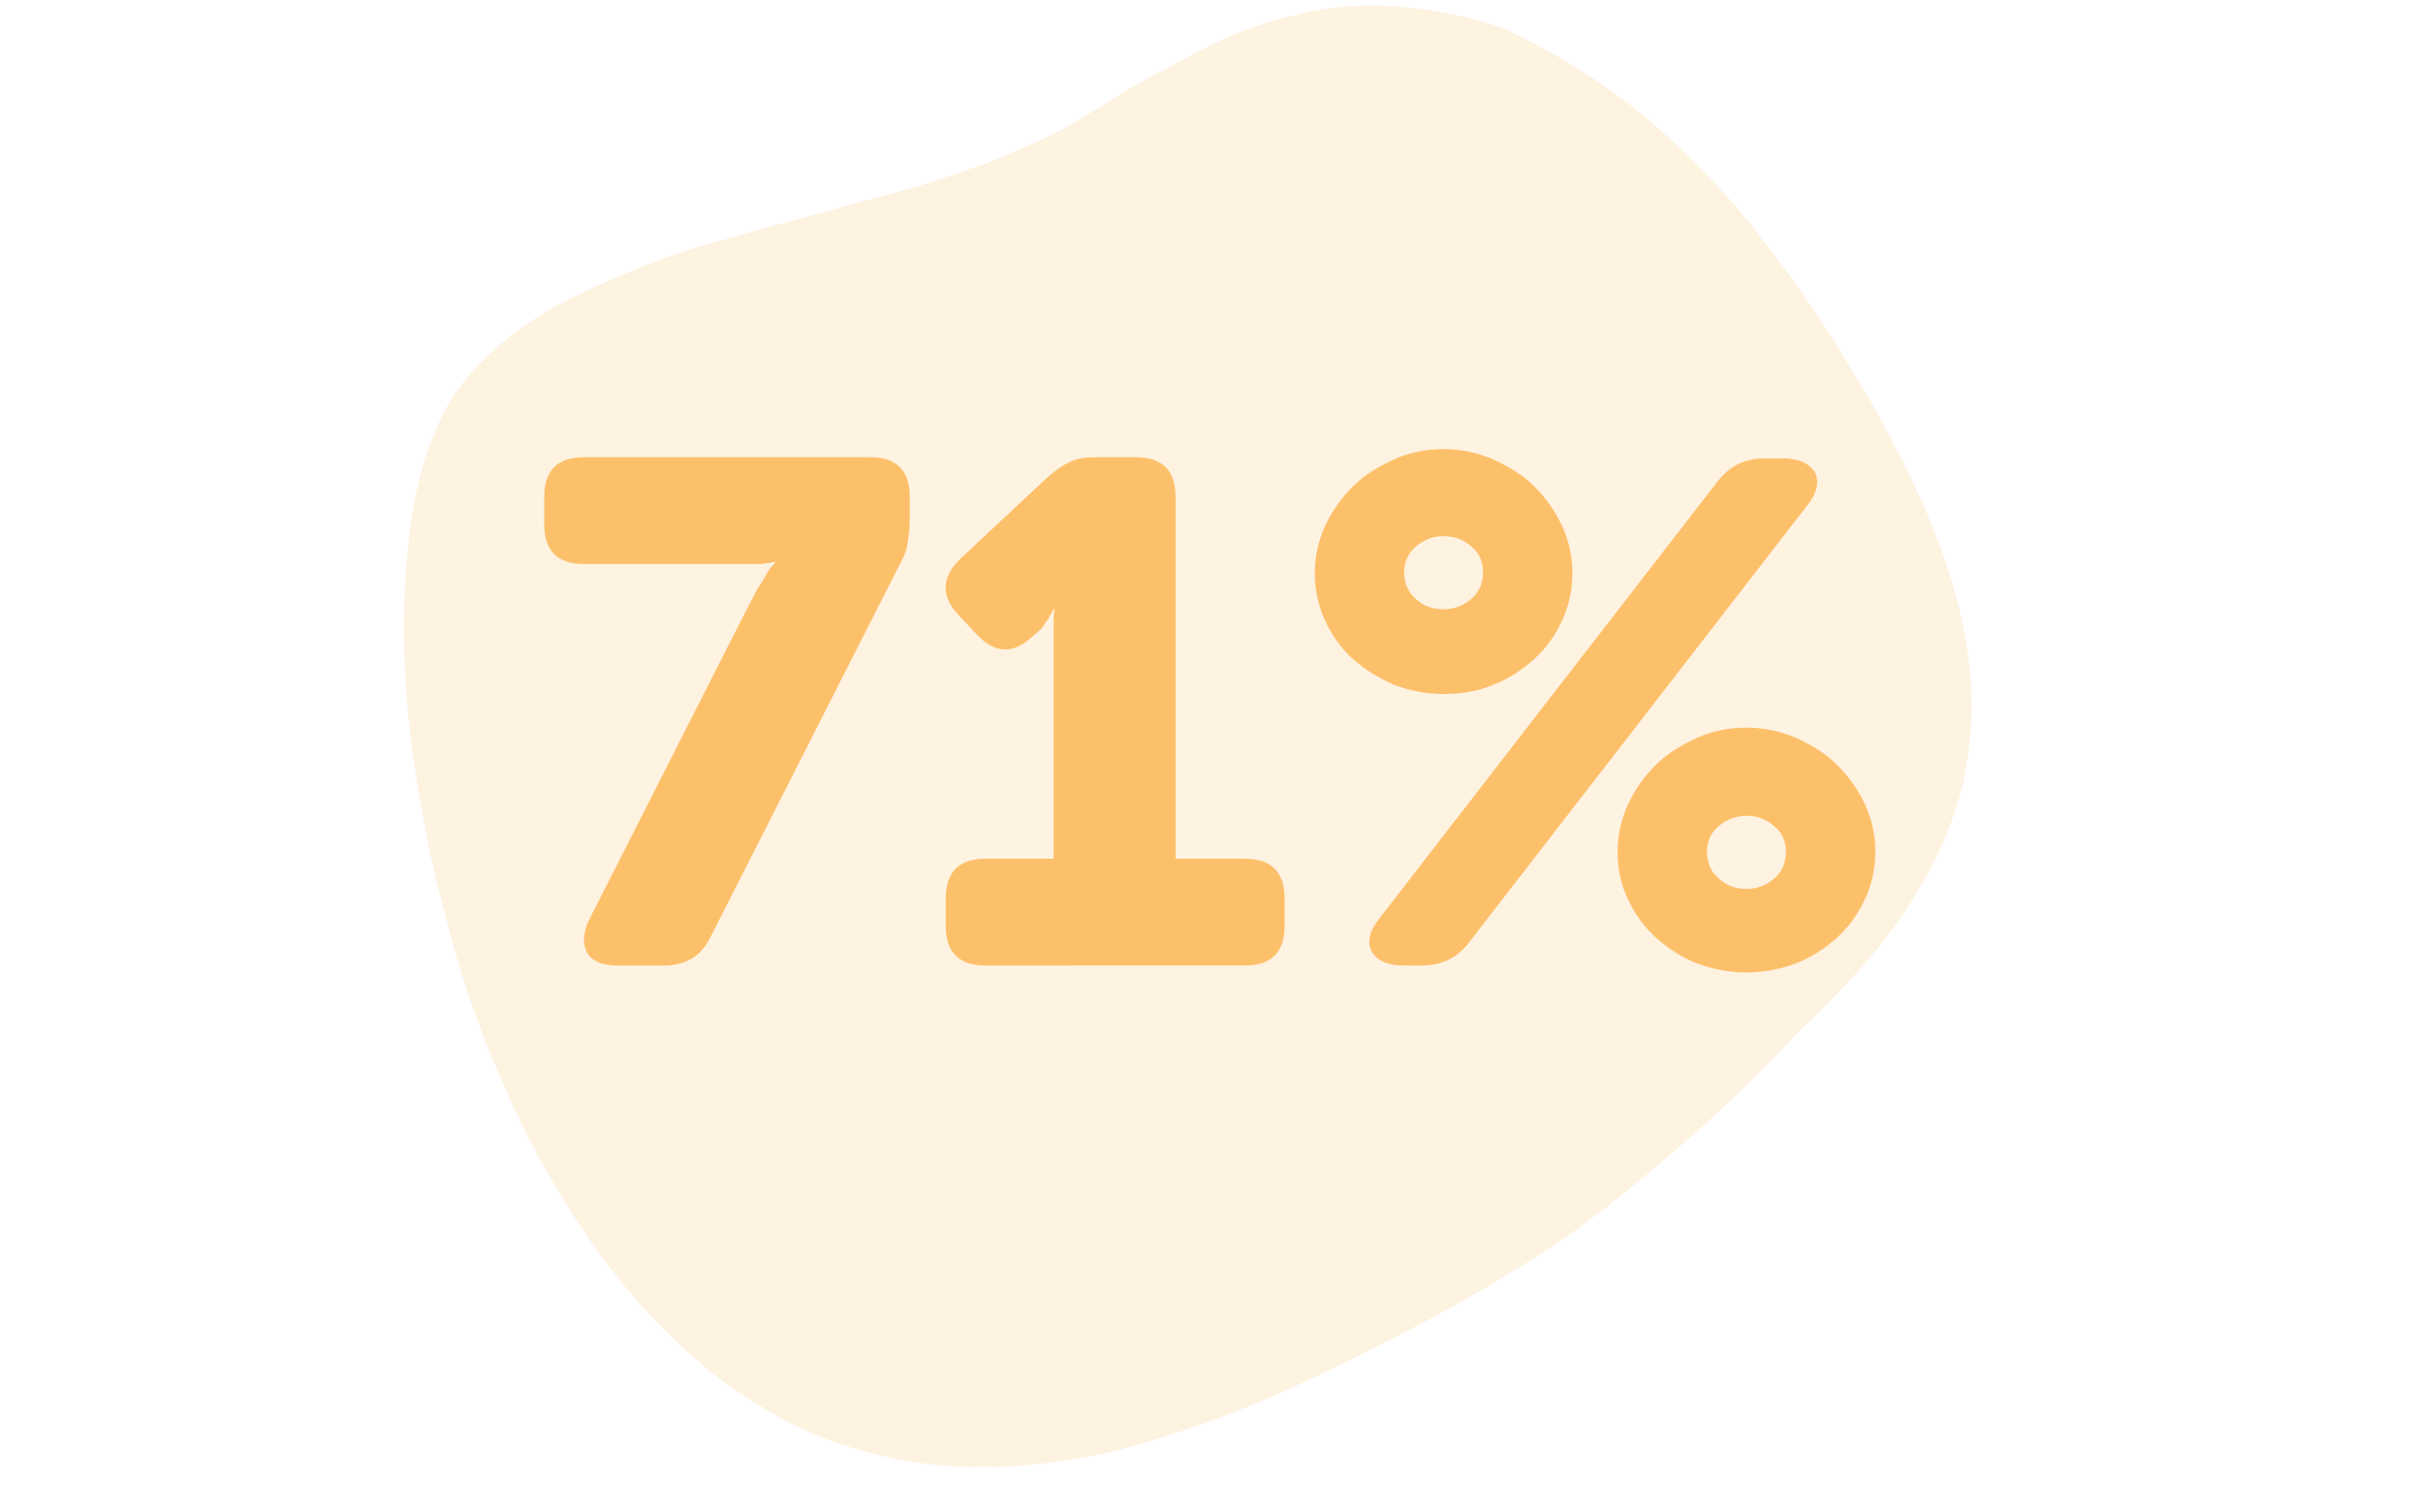<?xml version="1.0" encoding="utf-8"?>
<!-- Generator: Adobe Illustrator 26.0.1, SVG Export Plug-In . SVG Version: 6.00 Build 0)  -->
<svg version="1.1" id="Layer_1" xmlns="http://www.w3.org/2000/svg" xmlns:xlink="http://www.w3.org/1999/xlink" x="0px" y="0px"
	 viewBox="0 0 208.8 130.3" style="enable-background:new 0 0 208.8 130.3;" xml:space="preserve">
<style type="text/css">
	.st0{fill:#FDC06A;fill-opacity:0.2;}
	.st1{fill:none;}
	.st2{enable-background:new    ;}
	.st3{fill:#FDC06A;}
</style>
<g id="Layer_3_1_">
	<path class="st0" d="M137.2,6.7c2.6,1.7,5.1,3.7,7.5,6s4.7,4.7,6.9,7.6c2.2,2.8,4.3,5.7,6.2,8.7c1.9,3.1,3.7,5.9,5.2,8.9
		c1.5,2.9,2.9,5.7,3.9,8.5c1.1,2.8,1.8,5.3,2.3,7.7s0.7,4.7,0.7,6.9s-0.3,4.2-0.7,6.3c-0.9,3.9-2.6,7.6-5.1,11.3
		c-2.3,3.5-5.5,6.9-9.2,10.4c-3.7,4-7.8,7.9-12.3,11.6c-3.8,3.3-7.8,6.3-12,8.8c-3.5,2.2-7.2,4.2-11.1,6.2s-7.8,3.9-11.7,5.5
		c-3.9,1.6-8.1,3-12,4c-4,0.9-8,1.4-11.8,1.3c-3.9,0-7.7-0.7-11.4-1.9s-7.2-3.2-10.6-5.7c-2.7-2.1-5.3-4.6-7.7-7.4
		c-2.3-2.8-4.5-5.8-6.5-9.3c-2-3.3-3.7-6.9-5.3-10.7c-1.5-3.7-2.9-7.6-3.9-11.7c-1.5-5.2-2.4-10.3-3.1-15.2
		c-0.8-6.3-0.9-12.3-0.3-17.7c0.5-4.9,1.7-9.1,3.8-12.6c2.2-3.2,5.4-6,9.8-8.3c2.2-1.1,4.5-2.1,7-3.1s5.2-1.8,7.9-2.5
		c2.6-0.8,5.4-1.5,8-2.2c2.6-0.8,5.2-1.4,7.6-2.1c2.3-0.8,4.7-1.5,6.9-2.4c2.3-1,4.5-1.9,6.7-3.2c2.1-1.3,4.2-2.7,6.5-3.9
		s4.5-2.5,6.9-3.5s5-1.7,7.6-2.2c2.6-0.4,5.3-0.4,7.9-0.1c2.7,0.3,5.4,0.9,7.9,1.8C132,3.6,134.6,5,137.2,6.7z"/>
</g>
<rect x="0.1" y="39.5" class="st1" width="208.9" height="54.7"/>
<g class="st2">
	<path class="st3" d="M64.3,52.6c0.4-0.7,0.7-1.4,1-1.9c0.3-0.5,0.6-0.9,0.8-1.3c0.2-0.4,0.5-0.7,0.7-0.9v-0.1
		c-0.1,0-0.3,0.1-0.5,0.1c-0.2,0-0.5,0.1-0.8,0.1c-0.3,0-0.7,0-1.3,0H50.3c-2.2,0-3.4-1.1-3.4-3.4v-2.4c0-2.2,1.1-3.4,3.4-3.4H75
		c2.2,0,3.4,1.1,3.4,3.4v1.9c0,0.8-0.1,1.5-0.2,2.2c-0.1,0.6-0.4,1.3-0.8,2L61.2,80.8c-0.8,1.6-2.1,2.4-4,2.4h-4
		c-1.3,0-2.2-0.4-2.6-1.1c-0.4-0.7-0.4-1.7,0.2-2.9L64.3,52.6z"/>
	<path class="st3" d="M81.5,77.4c0-2.2,1.1-3.4,3.4-3.4h5.9V55.8v-2.3c0-0.4,0-0.7,0.1-1h-0.1c-0.1,0.2-0.3,0.5-0.4,0.7
		c-0.1,0.2-0.3,0.4-0.4,0.6c-0.1,0.2-0.3,0.4-0.5,0.6l-0.6,0.5c-1.6,1.5-3.2,1.4-4.7-0.2L82.6,53c-1.5-1.6-1.5-3.2,0.1-4.8l7.6-7.1
		c0.7-0.6,1.3-1,1.9-1.3c0.6-0.3,1.4-0.4,2.2-0.4h3.5c2.2,0,3.4,1.1,3.4,3.4V74h6c2.2,0,3.4,1.1,3.4,3.4v2.4c0,2.2-1.1,3.4-3.4,3.4
		H84.9c-2.2,0-3.4-1.1-3.4-3.4V77.4z"/>
	<path class="st3" d="M124.4,59.8c-1.5,0-3-0.3-4.3-0.8c-1.3-0.6-2.5-1.3-3.5-2.2c-1-0.9-1.8-2-2.4-3.3c-0.6-1.3-0.9-2.7-0.9-4.1
		c0-1.4,0.3-2.8,0.9-4.1c0.6-1.3,1.4-2.4,2.4-3.4s2.2-1.7,3.5-2.3c1.3-0.6,2.8-0.9,4.3-0.9c1.5,0,2.9,0.3,4.3,0.9
		c1.3,0.6,2.5,1.3,3.5,2.3s1.8,2.1,2.4,3.4c0.6,1.3,0.9,2.6,0.9,4.1c0,1.5-0.3,2.8-0.9,4.1c-0.6,1.3-1.4,2.4-2.4,3.3
		c-1,0.9-2.2,1.7-3.5,2.2C127.3,59.6,125.9,59.8,124.4,59.8z M148,41.5c1-1.3,2.3-2,4.1-2h1.5c1.4,0,2.3,0.4,2.8,1.2
		c0.4,0.8,0.2,1.8-0.7,2.9l-29.1,37.6c-1,1.3-2.3,2-4.1,2h-1.5c-1.4,0-2.3-0.4-2.8-1.2c-0.4-0.8-0.2-1.8,0.7-2.9L148,41.5z
		 M124.4,52.5c0.9,0,1.7-0.3,2.4-0.9c0.7-0.6,1-1.4,1-2.3c0-0.9-0.3-1.6-1-2.2c-0.7-0.6-1.4-0.9-2.4-0.9c-0.9,0-1.7,0.3-2.4,0.9
		c-0.7,0.6-1,1.4-1,2.2c0,0.9,0.3,1.7,1,2.3C122.6,52.2,123.4,52.5,124.4,52.5z M139.4,73.4c0-1.4,0.3-2.8,0.9-4.1
		c0.6-1.3,1.4-2.4,2.4-3.4c1-1,2.2-1.7,3.5-2.3c1.3-0.6,2.8-0.9,4.3-0.9c1.5,0,2.9,0.3,4.3,0.9c1.3,0.6,2.5,1.3,3.5,2.3
		c1,1,1.8,2.1,2.4,3.4s0.9,2.6,0.9,4.1c0,1.5-0.3,2.8-0.9,4.1c-0.6,1.3-1.4,2.4-2.4,3.3c-1,0.9-2.2,1.7-3.5,2.2s-2.8,0.8-4.3,0.8
		c-1.5,0-3-0.3-4.3-0.8s-2.5-1.3-3.5-2.2c-1-0.9-1.8-2-2.4-3.3C139.7,76.3,139.4,74.9,139.4,73.4z M147.1,73.4c0,0.9,0.3,1.7,1,2.3
		c0.7,0.6,1.4,0.9,2.4,0.9c0.9,0,1.7-0.3,2.4-0.9c0.7-0.6,1-1.4,1-2.3c0-0.9-0.3-1.6-1-2.2c-0.7-0.6-1.4-0.9-2.4-0.9
		c-0.9,0-1.7,0.3-2.4,0.9C147.4,71.8,147.1,72.5,147.1,73.4z"/>
</g>
</svg>
